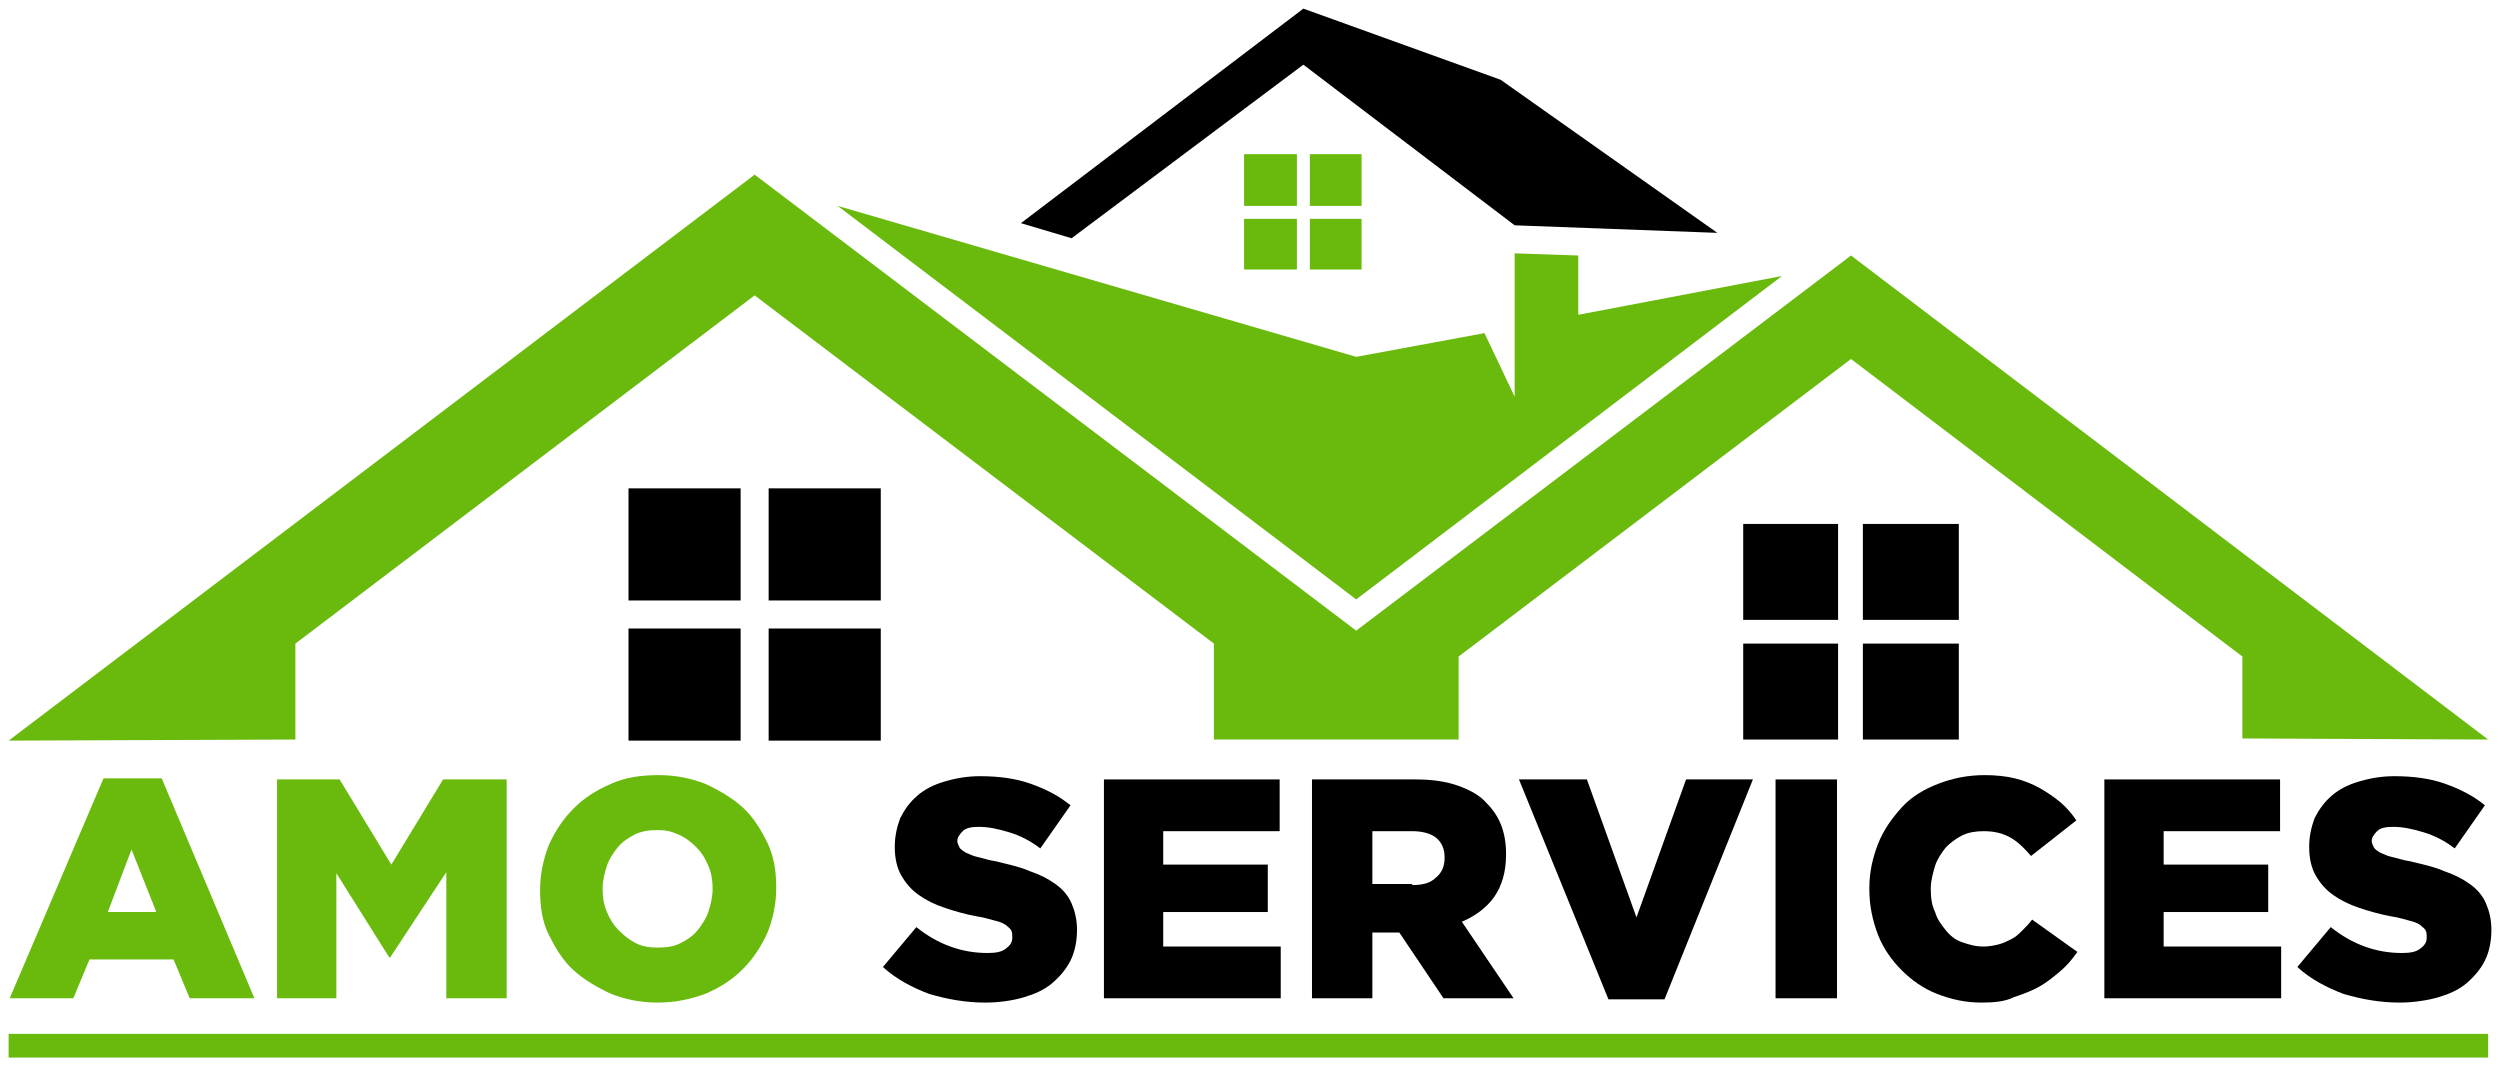 <?xml version="1.0" encoding="UTF-8"?> <svg xmlns="http://www.w3.org/2000/svg" xmlns:xlink="http://www.w3.org/1999/xlink" version="1.1" id="Layer_1" x="0px" y="0px" viewBox="0 0 231.9 99.2" style="enable-background:new 0 0 231.9 99.2;" xml:space="preserve"> <style type="text/css"> .st0{fill-rule:evenodd;clip-rule:evenodd;} .st1{fill-rule:evenodd;clip-rule:evenodd;fill:#6ABA0E;} .st2{fill:#6ABA0E;} </style> <g> <g id="Black_house"> <g> <polygon class="st0" points="58.3,45.3 68.7,45.3 68.7,55.7 58.3,55.7 58.3,45.3 "></polygon> <polygon class="st0" points="68.7,58.3 68.7,68.7 58.3,68.7 58.3,58.3 68.7,58.3 "></polygon> <polygon class="st0" points="71.3,45.3 81.7,45.3 81.7,55.7 71.3,55.7 71.3,45.3 "></polygon> <polygon class="st0" points="81.7,58.3 81.7,68.7 71.3,68.7 71.3,58.3 81.7,58.3 "></polygon> </g> <g> <polygon class="st0" points="161.7,48.6 170.5,48.6 170.5,57.5 161.7,57.5 161.7,48.6 "></polygon> <polygon class="st0" points="170.5,59.7 170.5,68.6 161.7,68.6 161.7,59.7 170.5,59.7 "></polygon> <polygon class="st0" points="172.8,48.6 181.7,48.6 181.7,57.5 172.8,57.5 172.8,48.6 "></polygon> <polygon class="st0" points="181.7,59.7 181.7,68.6 172.8,68.6 172.8,59.7 181.7,59.7 "></polygon> </g> <polygon class="st0" points="140.5,20.9 159.3,21.6 139.2,7.4 120.9,0.8 94.7,20.7 99.4,22.1 120.9,6 140.5,20.9 "></polygon> </g> <g id="Green_House"> <polygon class="st1" points="208,60.9 208,68.5 230.8,68.6 171.7,23.7 125.8,58.5 70,16.2 0.8,68.7 27.4,68.6 27.4,59.7 70,27.4 112.6,59.7 112.6,68.6 135.3,68.6 135.3,60.9 171.7,33.3 208,60.9 "></polygon> <polygon class="st1" points="125.8,33.1 77.7,19.1 125.8,55.6 165.3,25.6 146.4,29.2 146.4,23.7 140.5,23.5 140.5,36.8 137.7,30.9 125.8,33.1 "></polygon> <g> <polygon class="st1" points="115.4,14.3 120.3,14.3 120.3,19.1 115.4,19.1 115.4,14.3 "></polygon> <polygon class="st1" points="120.3,20.3 120.3,25 115.4,25 115.4,20.3 120.3,20.3 "></polygon> <polygon class="st1" points="121.5,14.3 126.3,14.3 126.3,19.1 121.5,19.1 121.5,14.3 "></polygon> <polygon class="st1" points="126.3,20.3 126.3,25 121.5,25 121.5,20.3 126.3,20.3 "></polygon> </g> </g> </g> <rect id="line" x="0.8" y="95.9" class="st2" width="230" height="2.2"></rect> <g> <path class="st2" d="M9.6,72.2H15l8.6,20.4h-6L16.1,89H8.3l-1.5,3.6H0.9L9.6,72.2z M14.5,84.6l-2.3-5.8L10,84.6H14.5z"></path> <path class="st2" d="M25.6,72.3h5.9l4.8,7.9l4.8-7.9h5.9v20.3h-5.6V80.9l-5.2,7.9h-0.1L31.2,81v11.6h-5.5V72.3z"></path> <path class="st2" d="M61,93c-1.6,0-3-0.3-4.3-0.8c-1.3-0.6-2.5-1.3-3.5-2.2s-1.7-2.1-2.3-3.3s-0.8-2.6-0.8-4.1v-0.1 c0-1.4,0.3-2.8,0.8-4.1c0.6-1.3,1.3-2.4,2.3-3.4c1-1,2.1-1.7,3.5-2.3c1.3-0.6,2.8-0.8,4.4-0.8c1.6,0,3,0.3,4.3,0.8 c1.3,0.6,2.5,1.3,3.5,2.2c1,0.9,1.7,2.1,2.3,3.3c0.6,1.3,0.8,2.6,0.8,4.1v0.1c0,1.5-0.3,2.8-0.8,4.1c-0.6,1.3-1.3,2.4-2.3,3.4 s-2.1,1.7-3.5,2.3C64,92.7,62.6,93,61,93z M61,87.9c0.8,0,1.5-0.1,2.1-0.4c0.6-0.3,1.2-0.7,1.6-1.2c0.4-0.5,0.8-1.1,1-1.7 s0.4-1.4,0.4-2.1v-0.1c0-0.7-0.1-1.4-0.4-2.1c-0.3-0.7-0.6-1.2-1.1-1.7c-0.5-0.5-1-0.9-1.7-1.2S61.8,77,61,77s-1.5,0.1-2.1,0.4 s-1.2,0.7-1.6,1.2s-0.8,1.1-1,1.7s-0.4,1.4-0.4,2.1v0.1c0,0.7,0.1,1.4,0.4,2.1s0.6,1.2,1.1,1.7c0.5,0.5,1,0.9,1.6,1.2 S60.3,87.9,61,87.9z"></path> </g> <g> <path d="M91.4,93c-1.8,0-3.5-0.3-5.2-0.8c-1.6-0.6-3.1-1.4-4.3-2.5l3.1-3.7c2,1.6,4.2,2.4,6.6,2.4c0.8,0,1.3-0.1,1.7-0.4 s0.6-0.6,0.6-1v-0.1c0-0.2,0-0.4-0.1-0.6c-0.1-0.2-0.3-0.3-0.5-0.5c-0.3-0.2-0.6-0.3-1-0.4c-0.4-0.1-1-0.3-1.7-0.4 c-1.1-0.2-2.1-0.5-3-0.8c-0.9-0.3-1.7-0.7-2.4-1.2c-0.7-0.5-1.2-1.1-1.6-1.8c-0.4-0.7-0.6-1.6-0.6-2.6v-0.1c0-0.9,0.2-1.8,0.5-2.6 c0.4-0.8,0.9-1.5,1.6-2.1s1.5-1,2.5-1.3s2.1-0.5,3.3-0.5c1.7,0,3.3,0.2,4.7,0.7s2.6,1.1,3.7,2l-2.8,4c-0.9-0.7-1.9-1.2-2.9-1.5 c-1-0.3-1.9-0.5-2.8-0.5c-0.7,0-1.2,0.1-1.5,0.4s-0.5,0.6-0.5,0.9V78c0,0.2,0.1,0.4,0.2,0.6s0.3,0.3,0.6,0.5 c0.3,0.1,0.6,0.3,1.1,0.4s1,0.3,1.7,0.4c1.2,0.3,2.2,0.5,3.1,0.9c0.9,0.3,1.7,0.7,2.4,1.2s1.2,1.1,1.5,1.8c0.3,0.7,0.5,1.5,0.5,2.4 v0.1c0,1-0.2,2-0.6,2.8c-0.4,0.8-1,1.5-1.7,2.1s-1.6,1-2.6,1.3S92.7,93,91.4,93z"></path> <path d="M102.4,72.3h16.3v4.8h-10.8v3.1h9.7v4.4h-9.7v3.2h10.9v4.8h-16.4V72.3z"></path> <path d="M121.7,72.3h9.6c1.6,0,2.9,0.2,4,0.6c1.1,0.4,2,0.9,2.6,1.6c1.2,1.2,1.8,2.7,1.8,4.7v0.1c0,1.6-0.4,2.9-1.1,3.9 s-1.8,1.8-3,2.3l4.8,7.1h-6.5l-4.1-6.1h-0.1h-2.4v6.1h-5.6V72.3z M131,82.1c1,0,1.7-0.2,2.2-0.7c0.5-0.4,0.8-1,0.8-1.8v-0.1 c0-0.8-0.3-1.4-0.8-1.8c-0.5-0.4-1.3-0.6-2.2-0.6h-3.7v4.9H131z"></path> <path d="M140.9,72.3h6.3l4.6,12.8l4.6-12.8h6.2l-8.2,20.4h-5.2L140.9,72.3z"></path> <path d="M164.7,72.3h5.7v20.3h-5.7V72.3z"></path> <path d="M183.8,93c-1.5,0-2.8-0.3-4.1-0.8c-1.3-0.5-2.4-1.3-3.3-2.2s-1.7-2-2.2-3.3s-0.8-2.7-0.8-4.2v-0.1c0-1.5,0.3-2.8,0.8-4.1 c0.5-1.3,1.3-2.4,2.2-3.4c0.9-1,2.1-1.7,3.4-2.2s2.7-0.8,4.3-0.8c1,0,2,0.1,2.8,0.3s1.6,0.5,2.3,0.9c0.7,0.4,1.3,0.8,1.9,1.3 c0.6,0.5,1.1,1.1,1.5,1.7l-4.2,3.3c-0.6-0.7-1.2-1.3-1.9-1.7c-0.7-0.4-1.5-0.6-2.5-0.6c-0.7,0-1.4,0.1-2,0.4s-1.1,0.7-1.5,1.1 c-0.4,0.5-0.8,1.1-1,1.7c-0.2,0.7-0.4,1.4-0.4,2.1v0.1c0,0.8,0.1,1.5,0.4,2.1c0.2,0.7,0.6,1.2,1,1.7c0.4,0.5,0.9,0.9,1.5,1.1 s1.2,0.4,2,0.4c0.5,0,1-0.1,1.4-0.2c0.4-0.1,0.8-0.3,1.2-0.5s0.7-0.5,1-0.8c0.3-0.3,0.6-0.6,0.9-1l4.2,3c-0.5,0.7-1,1.3-1.6,1.8 s-1.2,1-1.9,1.4c-0.7,0.4-1.5,0.7-2.4,1C186,92.9,185,93,183.8,93z"></path> <path d="M195.2,72.3h16.3v4.8h-10.8v3.1h9.7v4.4h-9.7v3.2h10.9v4.8h-16.4V72.3z"></path> <path d="M222.6,93c-1.8,0-3.5-0.3-5.2-0.8c-1.6-0.6-3.1-1.4-4.3-2.5l3.1-3.7c2,1.6,4.2,2.4,6.6,2.4c0.8,0,1.3-0.1,1.7-0.4 s0.6-0.6,0.6-1v-0.1c0-0.2,0-0.4-0.1-0.6c-0.1-0.2-0.3-0.3-0.5-0.5c-0.3-0.2-0.6-0.3-1-0.4c-0.4-0.1-1-0.3-1.7-0.4 c-1.1-0.2-2.1-0.5-3-0.8c-0.9-0.3-1.7-0.7-2.4-1.2c-0.7-0.5-1.2-1.1-1.6-1.8c-0.4-0.7-0.6-1.6-0.6-2.6v-0.1c0-0.9,0.2-1.8,0.5-2.6 c0.4-0.8,0.9-1.5,1.6-2.1s1.5-1,2.5-1.3s2.1-0.5,3.3-0.5c1.7,0,3.3,0.2,4.7,0.7s2.6,1.1,3.7,2l-2.8,4c-0.9-0.7-1.9-1.2-2.9-1.5 c-1-0.3-1.9-0.5-2.8-0.5c-0.7,0-1.2,0.1-1.5,0.4s-0.5,0.6-0.5,0.9V78c0,0.2,0.1,0.4,0.2,0.6s0.3,0.3,0.6,0.5 c0.3,0.1,0.6,0.3,1.1,0.4s1,0.3,1.7,0.4c1.2,0.3,2.2,0.5,3.1,0.9c0.9,0.3,1.7,0.7,2.4,1.2s1.2,1.1,1.5,1.8c0.3,0.7,0.5,1.5,0.5,2.4 v0.1c0,1-0.2,2-0.6,2.8c-0.4,0.8-1,1.5-1.7,2.1s-1.6,1-2.6,1.3S223.8,93,222.6,93z"></path> </g> </svg> 